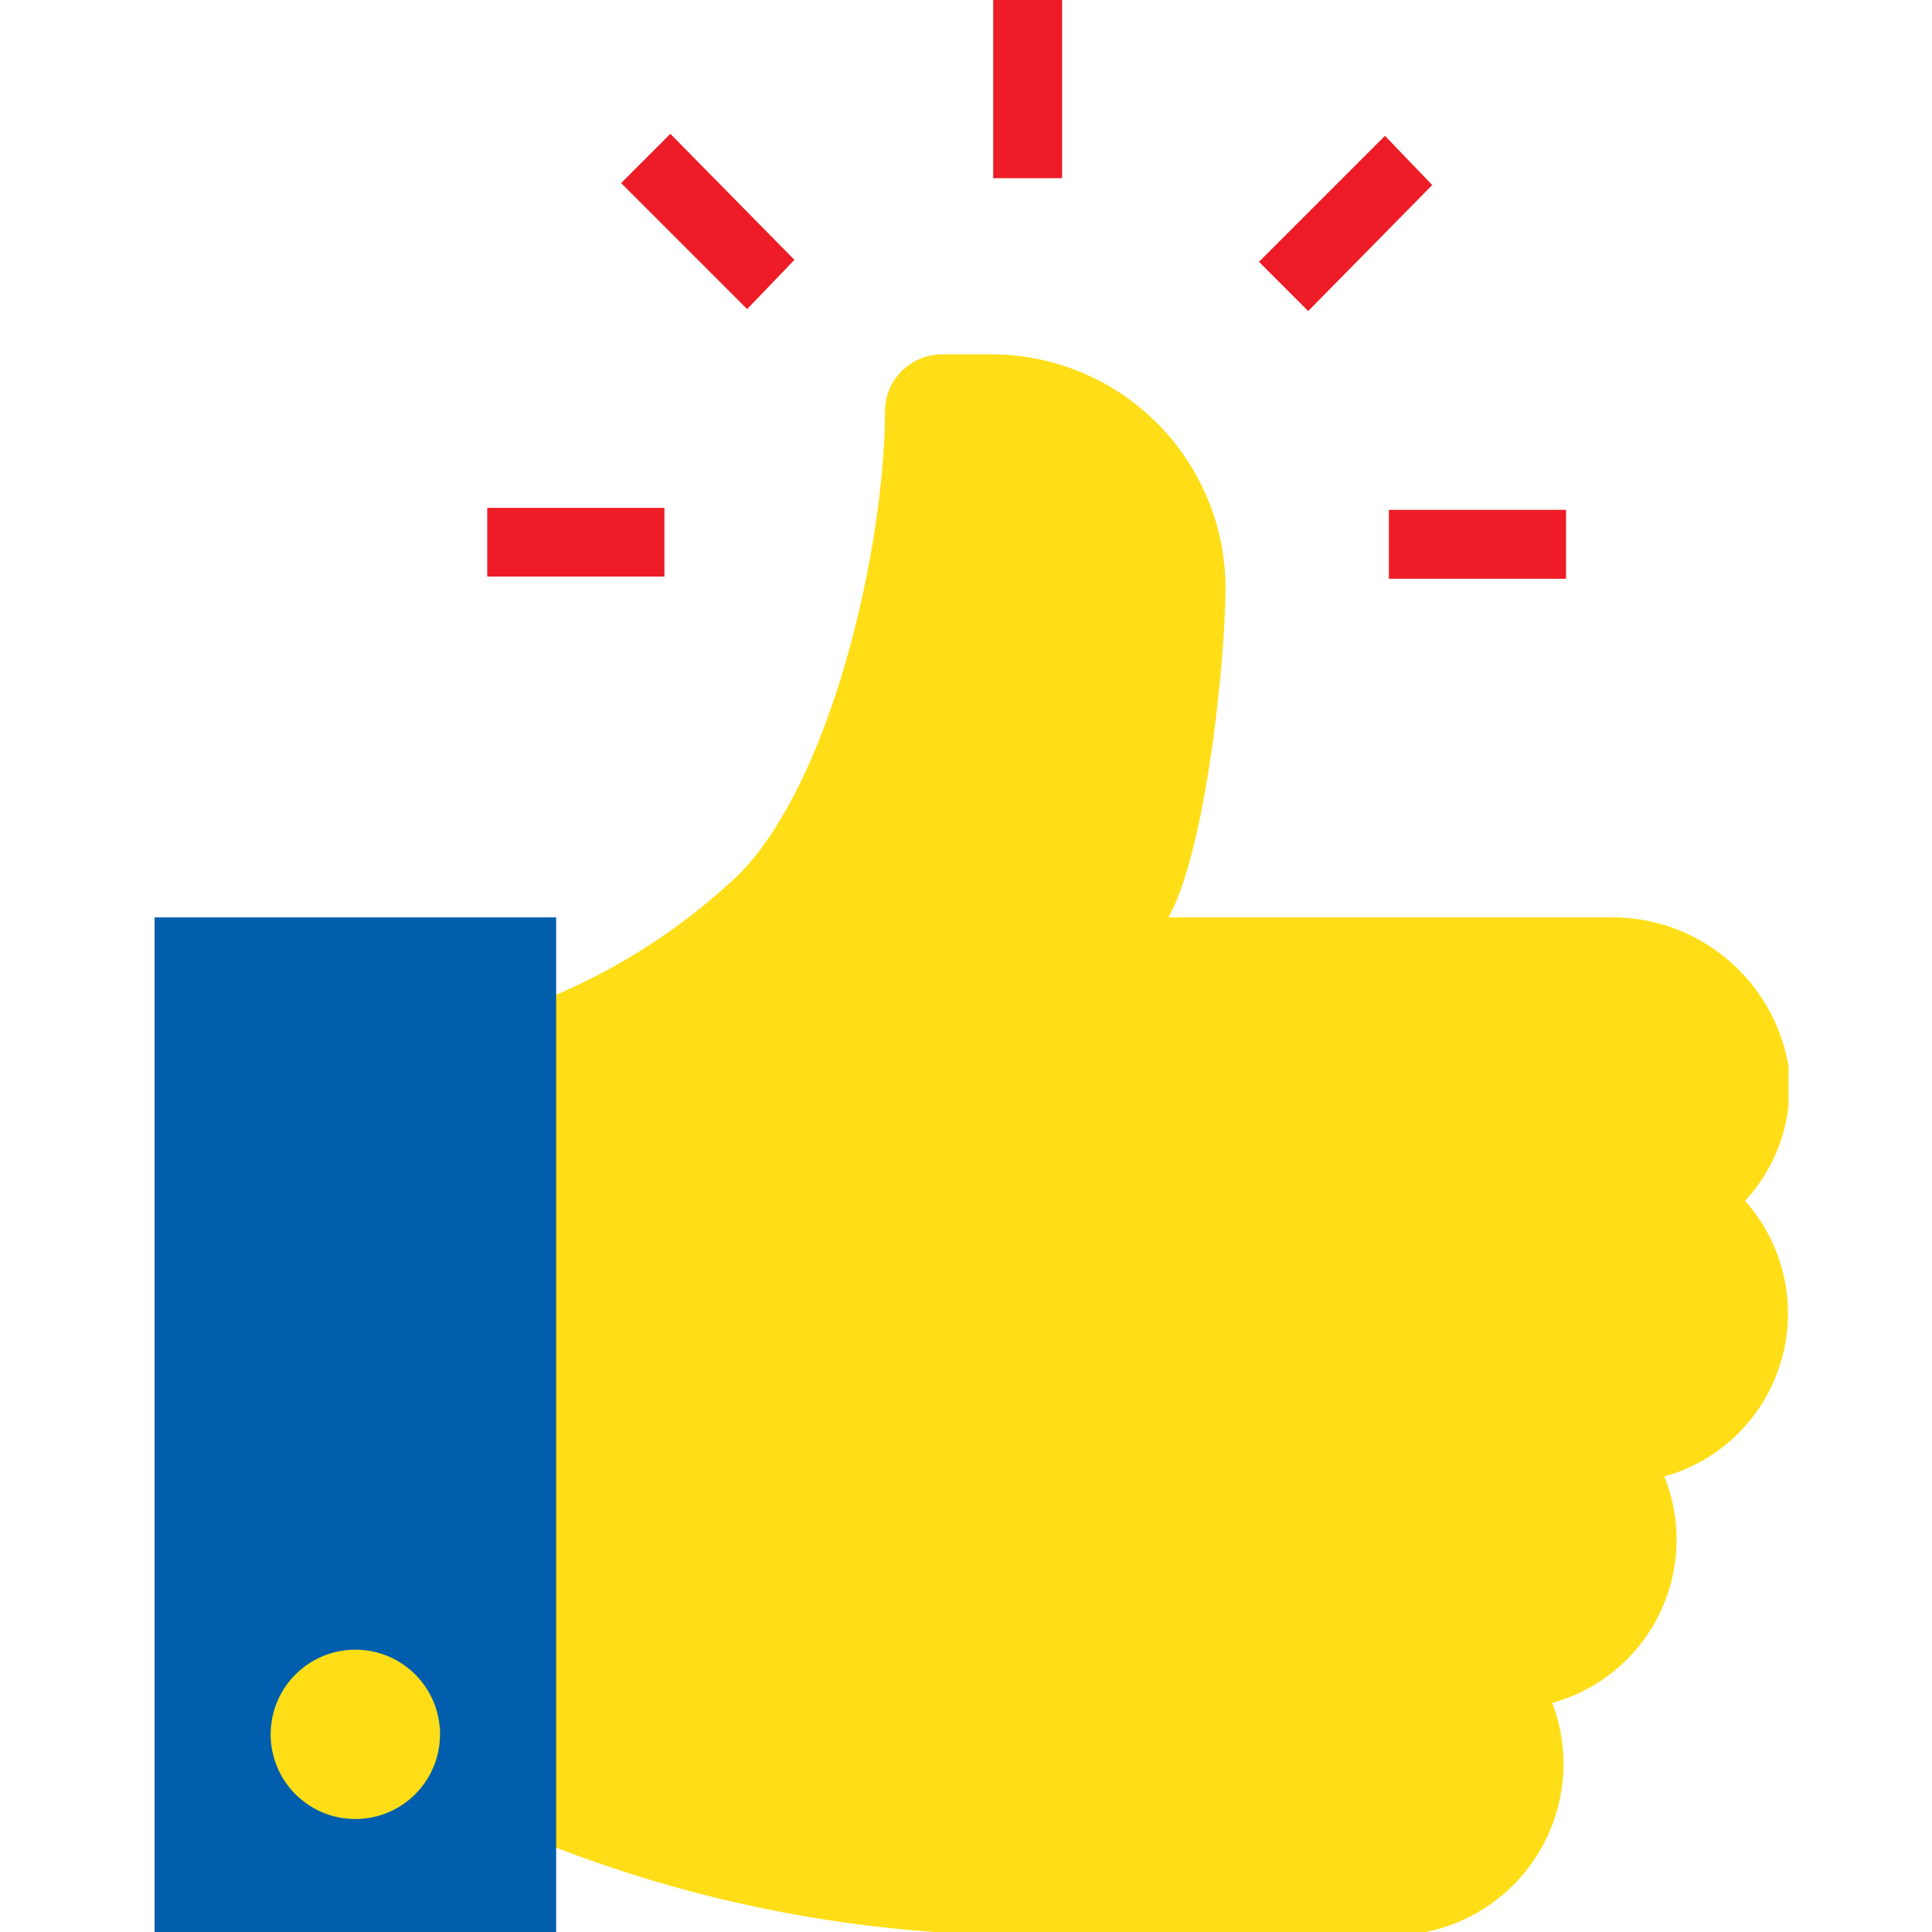 <svg xmlns="http://www.w3.org/2000/svg" xmlns:xlink="http://www.w3.org/1999/xlink" width="50" height="50" viewBox="0 0 50 50"><defs><style>.a{fill:#fff;stroke:#707070;}.b{fill:none;}.c{clip-path:url(#a);}.d{clip-path:url(#b);}.e{fill:#ffde17;}.f{fill:#005ead;}.g{fill:#ed1c27;}</style><clipPath id="a"><rect class="a" width="50" height="50" transform="translate(29 -3)"/></clipPath><clipPath id="b"><rect class="b" width="42.287" height="50"/></clipPath></defs><g class="c" transform="translate(-29 3)"><g transform="translate(54.143 22)"><g class="d" transform="translate(-21.143 -25)"><path class="e" d="M52.1,36.443a4.623,4.623,0,0,0-4.636-3.872H36.049c.968-1.732,1.477-6.623,1.477-8.61A6.063,6.063,0,0,0,31.412,18H30.19a1.477,1.477,0,0,0-1.477,1.477c0,3.363-1.325,9.476-3.77,11.973A16.1,16.1,0,0,1,20,34.66V56.567a33.866,33.866,0,0,0,12.024,2.344H41.6A4.441,4.441,0,0,0,45.983,52.9a4.382,4.382,0,0,0,2.9-5.859,4.381,4.381,0,0,0,2.089-7.133A4.382,4.382,0,0,0,52.1,36.443" transform="translate(-9.81 -8.829)"/><rect class="f" width="10.393" height="26.279" transform="translate(0 23.742)"/><rect class="g" width="1.783" height="4.611" transform="translate(21.704)"/><path class="g" d="M59.361,6.9l1.223,1.274-3.21,3.261L56.1,10.161Z" transform="translate(-27.518 -3.385)"/><rect class="g" width="4.585" height="1.783" transform="translate(31.944 13.195)"/><rect class="g" width="4.585" height="1.778" transform="translate(8.61 13.144)"/><path class="g" d="M23.7,8.074,24.974,6.8l3.21,3.261-1.223,1.274Z" transform="translate(-11.625 -3.336)"/><path class="e" d="M10.281,85.991A2.191,2.191,0,1,1,8.091,83.8a2.191,2.191,0,0,1,2.191,2.191" transform="translate(-2.894 -41.106)"/></g></g></g></svg>